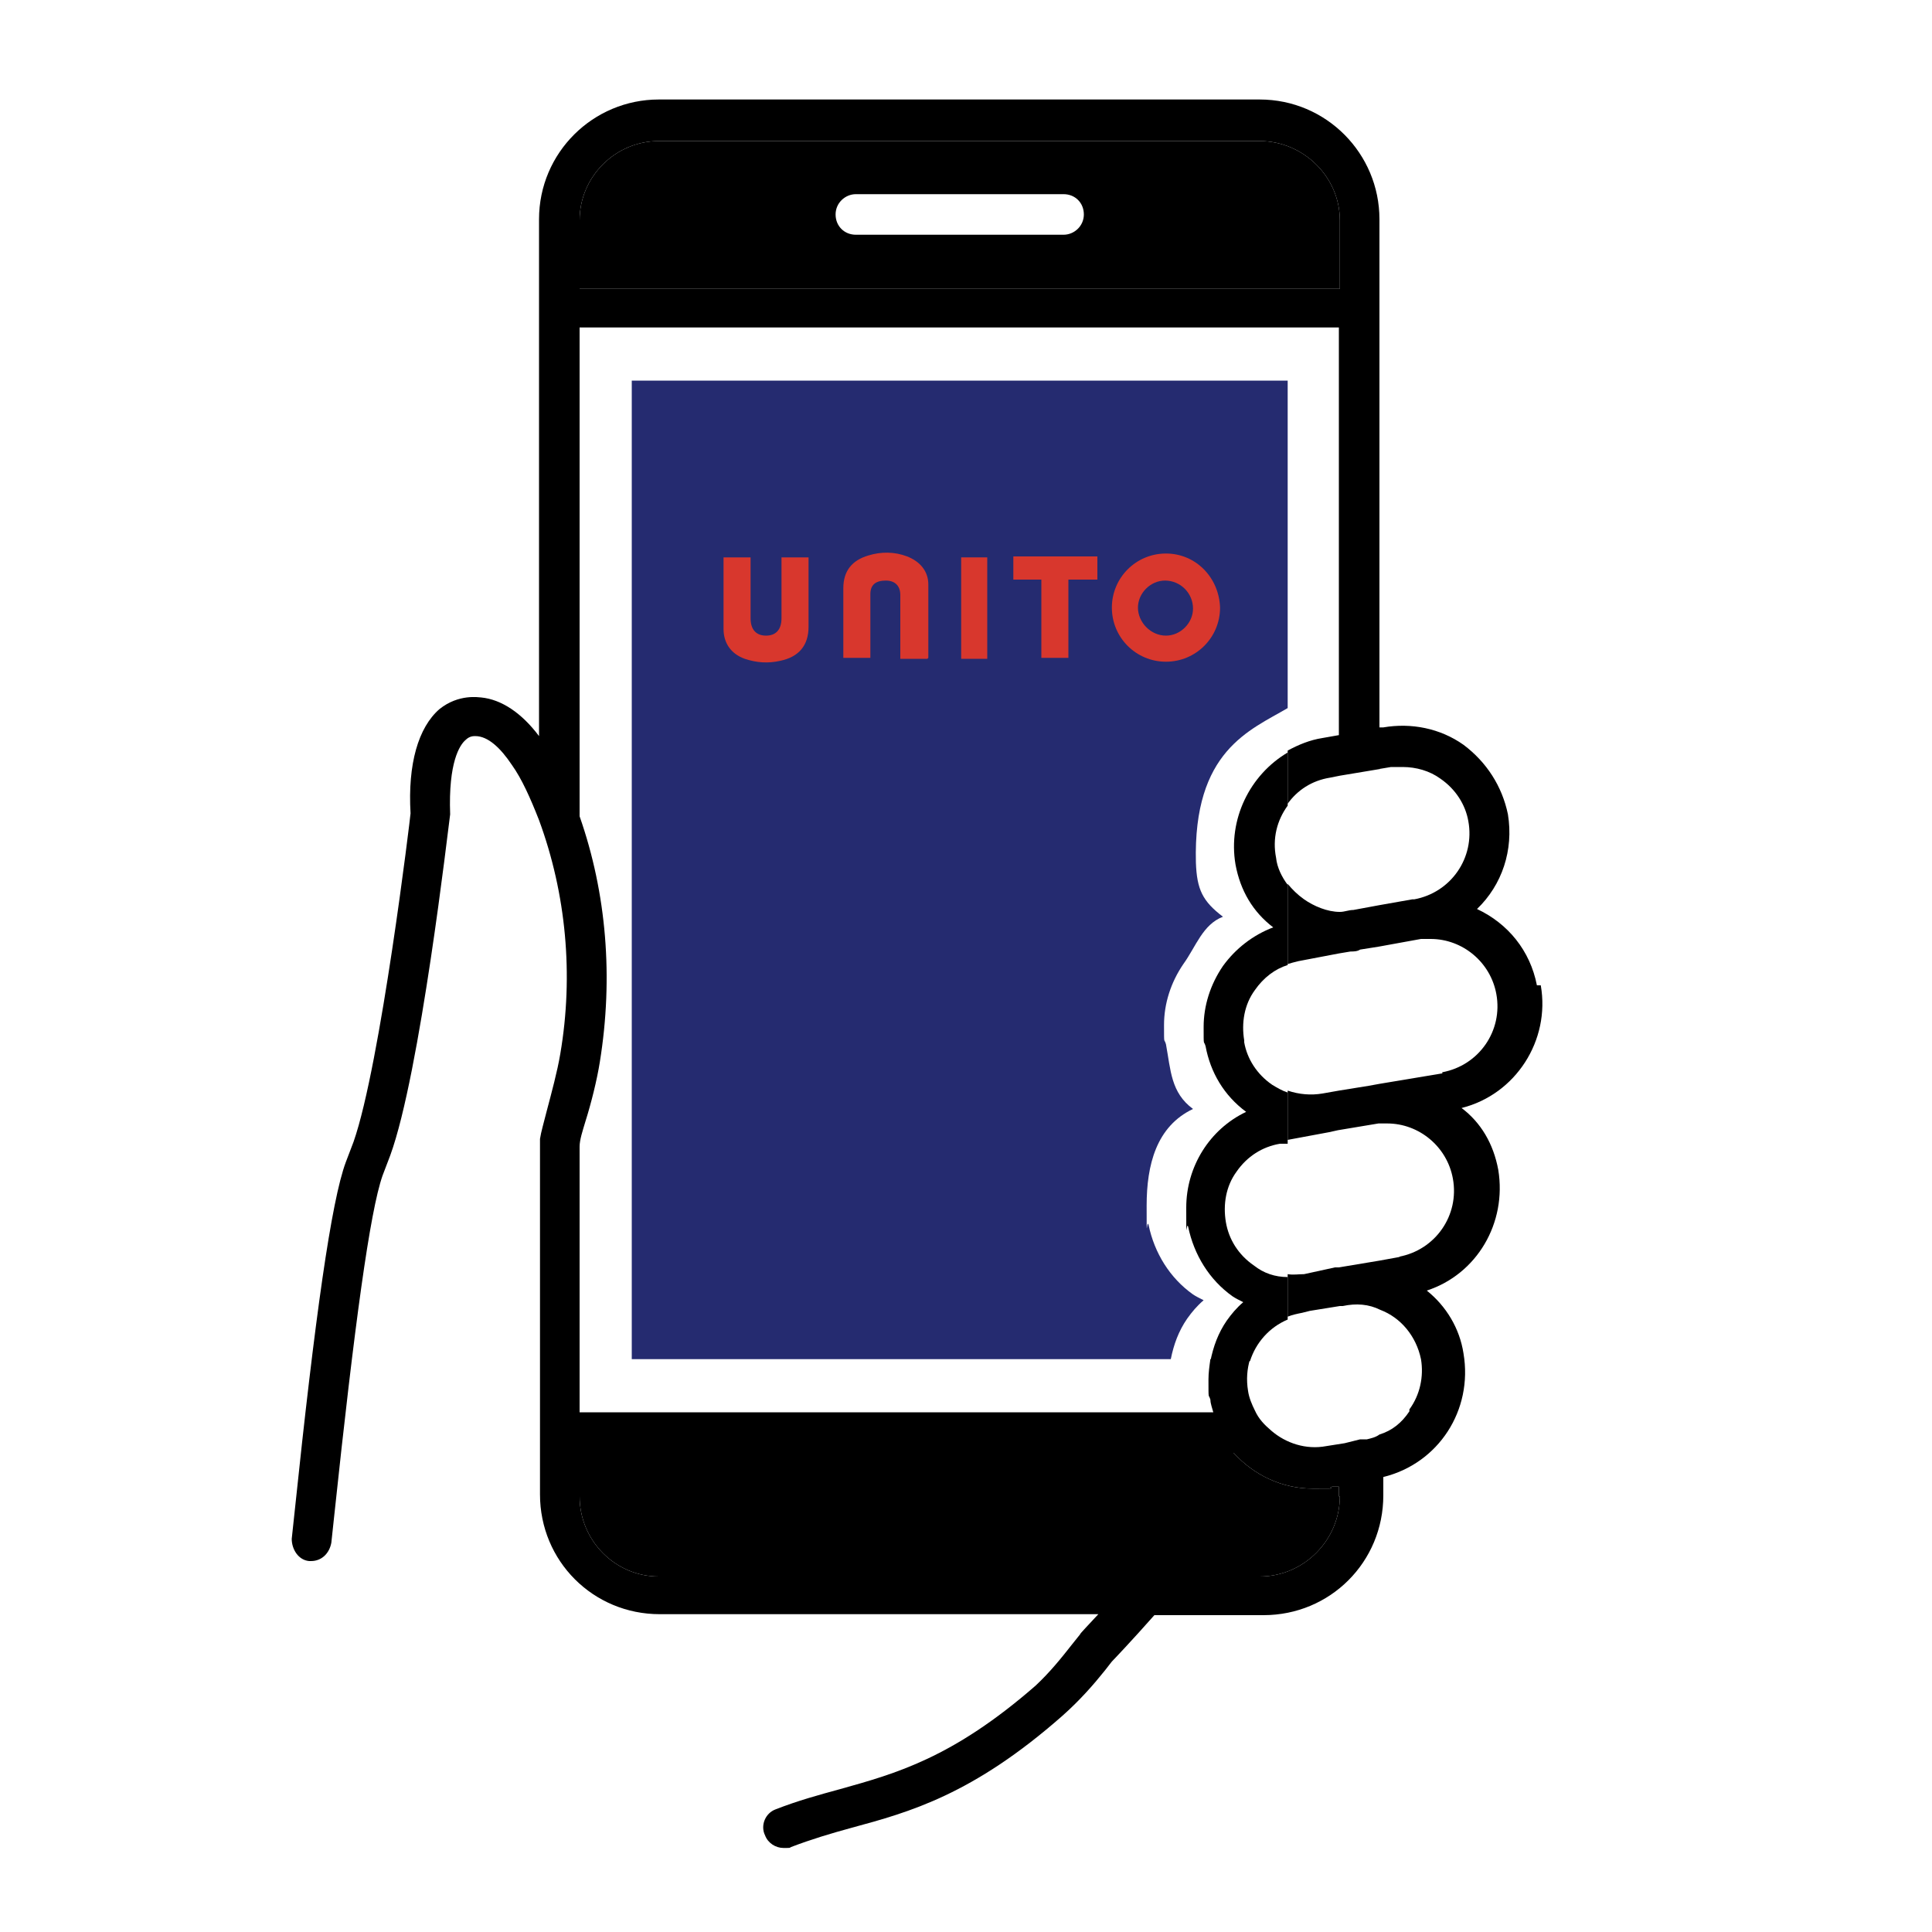 <svg xmlns="http://www.w3.org/2000/svg" id="Layer_1" viewBox="0 0 200 200"><defs><style>      .st0 {        fill: #252b70;      }      .st1 {        fill: none;      }      .st2 {        fill: #d8372d;      }    </style></defs><path d="M100.6,88.2c0,1.1.9,2,2,2s2.1-.9,2.1-2-.9-2.1-2.1-2.1-2,.9-2,2.1Z"></path><g><rect class="st1" x="64.7" y="39.4" width=".7" height="101.3"></rect><path class="st1" d="M128.7,134.7c-.4-.2-.8-.4-1.1-.6-2.4-1.7-4-4.3-4.6-7.2-.2-.7-.2,2.2-.2-2s2.4-8.1,6.2-9.9c-2.3-1.7-3.7-4.1-4.2-6.8-.2-.7-.2.2-.2-2s.7-4.4,2-6.3c1.3-1.8,3.1-3.2,5.2-4-2.1-1.6-3.4-3.8-3.9-6.5-.8-4.7,1.5-9.3,5.4-11.6v-4.4c-3.9,2.3-9.8,4.4-9.5,16,0,2.7.7,4,2.8,5.6-2.1.8-2.8,3.1-4.1,4.9-1.3,1.9-2,4.1-2,6.3s0,1.3.2,2c.5,2.7.5,5,2.8,6.7-3.8,1.8-4.8,5.8-4.8,10s0,1.3.2,2c.6,2.9,2.2,5.5,4.6,7.2.3.2.7.4,1.1.6-.7.6-1.2,1.2-1.7,1.9-.9,1.3-1.4,2.7-1.7,4.2h4.1c.3-1.5.8-2.9,1.7-4.2.5-.7,1-1.3,1.7-1.9Z"></path><path class="st1" d="M129.4,140.8c-.3,1-.4,2.2-.2,3.3,0,.7.4,1.4.7,2,.4.9,1,1.5,1.7,2.1,1.5,1.3,3.6,2,5.7,1.6l1.9-.3s1.6-.3,1.6-.4h.7c.4,0,.9-.2,1.3-.4h0v-.4.3c1.3-.4,2.3-1.2,3.1-2.4v-.2c1.1-1.5,1.5-3.4,1.2-5.2-.5-2.4-2.1-4.3-4.2-5.1-1.2-.6-2.5-.7-3.9-.4h-.3l-3.1.5-.8.2c-.5,0-1,.2-1.5.4v4.3-4.3c-1.9.8-3.3,2.4-3.9,4.3Z"></path><path class="st1" d="M132.1,88.7c.2,1.1.6,2,1.2,2.8.4.6,1,1.1,1.7,1.6,1,.7,2.4,1.3,3.7,1.3s.9,0,1.4-.2l2.7-.5,3.4-.6h.2c3.8-.7,6.3-4.3,5.6-8.1-.3-1.7-1.3-3.3-2.9-4.4-1.1-.8-2.5-1.2-3.9-1.2s-.8,0-1.2,0l-1.2.2h.1l-4.2.7-1,.2c-1.8.3-3.4,1.3-4.4,2.7-1.1,1.5-1.6,3.4-1.2,5.4Z"></path><path class="st1" d="M128,121.1c-1.1,1.5-1.4,3.4-1.1,5.2s1.3,3.4,2.9,4.5c1,.8,2.3,1.1,3.5,1.2.6,0,1.1,0,1.7,0,0,0,3.2-.6,3.2-.7h.4l4.2-.7,2.2-.4h-.2c3.8-.7,6.3-4.3,5.6-8.1-.6-3.3-3.5-5.7-6.8-5.7s-.6,0-.9,0l-4.2.7-.9.2-4.3.8h-.8c-1.8.4-3.4,1.4-4.5,3Z"></path><path class="st1" d="M148.1,97.3h-1l-4.4.8-1.9.3c-.3,0-.7.2-1,.2l-1.2.2-4.2.8c-.4,0-.7.2-1.1.3-1.4.5-2.6,1.3-3.4,2.6-1.1,1.5-1.4,3.4-1.1,5.2.3,1.7,1.3,3.3,2.9,4.4.5.4,1.1.6,1.6.8,1.1.4,2.4.5,3.6.3l1.7-.3,3.1-.5,1.1-.2,6.6-1.2h-.1c3.8-.6,6.3-4.2,5.6-8-.6-3.3-3.5-5.7-6.8-5.7Z"></path><path class="st1" d="M65.4,140.8h-.7V39.4h68.7v38.4c1.1-.6,2.3-1.1,3.6-1.3l1.7-.3v-42.2H60v50.6c2.8,8,3.5,16.7,2.1,25.4-.3,1.9-.9,4.3-1.5,6.2-.3,1-.5,1.9-.6,2.5h0v27.6h65.6c0-.4-.3-.9-.3-1.3-.2-.7-.2.2-.2-2.1s0-1.4.2-2.1h-59.9Z"></path><path d="M159.5,102h-.4c-.7-3.6-3-6.4-6.2-7.9,2.6-2.5,3.8-6.1,3.2-9.8-.6-2.9-2.2-5.4-4.6-7.2-2.4-1.7-5.4-2.3-8.3-1.8h-.4V22.7c0-6.8-5.5-12.4-12.4-12.4h-62.2c-6.8,0-12.4,5.5-12.4,12.4v53.5c-1.8-2.4-3.9-3.8-6-4-.2,0-2.3-.4-4.3,1.2-2.2,1.9-3.3,5.7-3,10.8,0,.2-3.1,26-5.9,34l-.8,2.1c-1.5,4-3.2,16.1-5.3,36.2l-.3,2.8c0,1.1.7,2.2,1.8,2.3h.2c1.1,0,1.9-.8,2.1-1.9l.3-2.8c2.1-19.8,3.7-31.5,5-35.2l.8-2.1c3.1-8.5,6-33.9,6.2-35.3-.2-5.4,1-7.2,1.6-7.7.4-.4.8-.4,1-.4,1.3,0,2.6,1.2,3.8,3,1,1.4,1.9,3.4,2.8,5.7,2.8,7.6,3.6,16,2.2,24.2-.3,1.8-.9,4-1.4,5.9-.3,1.2-.6,2.2-.7,2.9v36.8c0,6.9,5.5,12.4,12.4,12.4h45.4c-1.1,1.2-1.9,2-1.9,2.1l-.8,1c-1.1,1.4-2.3,2.9-3.8,4.3-8.6,7.5-14.5,9.1-20.2,10.7-2.2.6-4.4,1.2-6.7,2.1-1.1.4-1.6,1.7-1.1,2.7.3.8,1.1,1.3,1.9,1.3s.6,0,.8-.1c2.1-.8,4.1-1.4,6.3-2,5.9-1.6,12.5-3.4,21.8-11.6,1.8-1.6,3.2-3.2,4.4-4.7l.7-.9c.2-.2,2.1-2.2,4.4-4.8h11.3c6.9,0,12.4-5.5,12.4-12.4v-1.9c5.7-1.4,9.3-6.9,8.3-12.8-.4-2.6-1.8-4.9-3.8-6.5,5.2-1.7,8.3-7,7.4-12.5-.5-2.7-1.8-4.9-3.8-6.4,5.6-1.4,9.2-7,8.2-12.7ZM60,22.8c0-4.5,3.7-8.2,8.2-8.2h62.2c4.5,0,8.3,3.7,8.3,8.2v7.1H60v-7.1ZM130.4,163.2h-62.2c-4.5,0-8.2-3.7-8.2-8.3v-4.5h67.7c2.1,2.3,5,3.7,8.2,3.7s1.3,0,2-.2h.7c0,0,0,1,0,1h.1c0,4.5-3.7,8.3-8.3,8.3ZM149.3,111.1h.1c0,0-6.6,1.1-6.6,1.1l-1.1.2-3.1.5-1.7.3c-1.2.2-2.4.1-3.6-.3v5.1l4.3-.8.9-.2,4.2-.7c.3,0,.6,0,.9,0,3.3,0,6.2,2.4,6.8,5.7.7,3.8-1.8,7.4-5.6,8.1h.2l-2.2.4-4.2.7h-.4c0,0-3.2.7-3.2.7-.6,0-1.1.1-1.7,0v4.4c.5-.2,1-.3,1.5-.4l.8-.2,3.1-.5h.3c1.4-.3,2.7-.2,3.9.4,2.1.8,3.7,2.7,4.2,5.1.3,1.8-.1,3.7-1.2,5.2v.2c-.8,1.2-1.8,2-3.1,2.4h0c-.4.3-.9.4-1.3.5h-.7c0,0-1.6.4-1.6.4l-1.9.3c-2.1.4-4.2-.3-5.7-1.6-.7-.6-1.3-1.2-1.7-2.1-.3-.6-.6-1.3-.7-2-.2-1.2-.1-2.3.2-3.3h-4.1c-.1.7-.2,1.4-.2,2.1,0,2.3,0,1.4.2,2.1,0,.4.2.9.3,1.3H60v-27.5h0c0-.7.3-1.6.6-2.6.6-1.9,1.2-4.3,1.5-6.2,1.4-8.7.7-17.4-2.1-25.4v-50.6h78.6v42.2l-1.7.3c-1.3.2-2.5.7-3.6,1.3v5.5c1-1.4,2.5-2.4,4.4-2.7l1-.2,4.2-.7h-.1l1.2-.2c.4,0,.8,0,1.2,0,1.4,0,2.8.4,3.9,1.2,1.6,1.1,2.6,2.7,2.9,4.4.7,3.8-1.8,7.4-5.6,8.1h-.2l-3.4.6-2.7.5c-.5,0-.9.2-1.4.2-1.3,0-2.7-.6-3.7-1.3-.7-.5-1.2-1-1.7-1.6v8.3c.3-.1.7-.2,1.1-.3l4.2-.8,1.2-.2c.3,0,.7,0,1-.2l1.9-.3,4.4-.8h1c3.3,0,6.2,2.4,6.8,5.7.7,3.8-1.8,7.4-5.6,8.1Z"></path><path d="M138.7,22.8c0-4.5-3.8-8.2-8.3-8.2h-62.2c-4.5,0-8.2,3.7-8.2,8.2v7.1h78.7v-7.1ZM110.1,24.3h-21.5c-1.2,0-2.1-.9-2.1-2.1s1-2.1,2.1-2.1h21.5c1.2,0,2.1.9,2.1,2.1s-1,2.1-2.1,2.1Z"></path><path d="M138.6,153.9h-.7c-.7.2,1.2.2-2,.2s-6.1-1.4-8.2-3.7H60v4.5c0,4.6,3.7,8.3,8.2,8.3h62.2c4.6,0,8.3-3.8,8.3-8.3h-.1s0-1.1,0-1Z"></path><path class="st0" d="M65.4,39.4v101.3h55.8c.3-1.5.8-2.9,1.7-4.2.5-.7,1-1.3,1.7-1.9-.4-.2-.8-.4-1.1-.6-2.4-1.7-4-4.3-4.6-7.2-.2-.7-.2,2.2-.2-2s1-8.2,4.8-10c-2.3-1.7-2.3-4-2.8-6.7-.2-.7-.2.2-.2-2s.7-4.4,2-6.3c1.3-1.8,2-4.1,4.1-4.9-2.1-1.6-2.7-2.8-2.8-5.6-.3-11.6,5.6-13.7,9.5-16v-33.9h-67.9Z"></path><path d="M128.8,107.7c-.3-1.8,0-3.7,1.1-5.2.9-1.3,2.1-2.2,3.4-2.6v-8.3c-.6-.8-1.1-1.8-1.2-2.8-.4-2,.1-3.9,1.2-5.4v-5.5c-3.9,2.3-6.2,6.9-5.4,11.6.5,2.7,1.8,4.9,3.9,6.5-2.1.8-3.9,2.2-5.2,4-1.3,1.9-2,4.1-2,6.3s0,1.3.2,2c.5,2.7,1.9,5.1,4.2,6.8-3.8,1.8-6.2,5.7-6.2,9.9s0,1.3.2,2c.6,2.9,2.2,5.5,4.6,7.2.3.2.7.4,1.1.6-.7.6-1.2,1.2-1.7,1.9-.9,1.3-1.4,2.7-1.7,4.2h4.1c.6-1.9,2-3.5,3.9-4.3v-4.4c-1.3,0-2.5-.4-3.5-1.2-1.6-1.1-2.6-2.7-2.9-4.5s0-3.7,1.1-5.2c1.1-1.6,2.7-2.6,4.5-2.9h.8v-5.3c-.6-.2-1.1-.5-1.6-.8-1.6-1.1-2.6-2.7-2.9-4.4Z"></path></g><path class="st2" d="M115.1,62.9c0-3.1,2.5-5.6,5.6-5.6s5.5,2.5,5.6,5.6c0,3.1-2.5,5.6-5.6,5.6s-5.6-2.5-5.6-5.6ZM123.5,63c0-1.6-1.3-2.9-2.9-2.9-1.5,0-2.8,1.3-2.8,2.8s1.3,2.9,2.9,2.9c1.5,0,2.8-1.3,2.8-2.8h0Z"></path><path class="st2" d="M96,68.2h-2.8v-2.6c0-1.3,0-2.7,0-4,0-1-.6-1.5-1.5-1.5-1,0-1.6.4-1.6,1.4,0,1.8,0,3.6,0,5.3v1.3h-2.8v-7.2c0-1.8.9-2.9,2.6-3.4,1.3-.4,2.7-.4,4,.1,1.3.5,2.2,1.5,2.2,2.9,0,2.5,0,5,0,7.6Z"></path><path class="st2" d="M80.9,57.7h2.8v7.2c0,1.9-1,3.1-2.9,3.5-1.3.3-2.5.2-3.7-.2-1.4-.5-2.2-1.6-2.2-3.1v-7.4h2.8v6.3c0,1.2.6,1.8,1.6,1.8s1.6-.6,1.6-1.8v-6.3h0Z"></path><path class="st2" d="M104.9,60.1v-2.5h8.7v2.4s-2.1,0-3,0v8.1h-2.8v-8.1h-2.9Z"></path><path class="st2" d="M99.5,68.2v-10.5h2.7v10.5h-2.7Z"></path></svg>